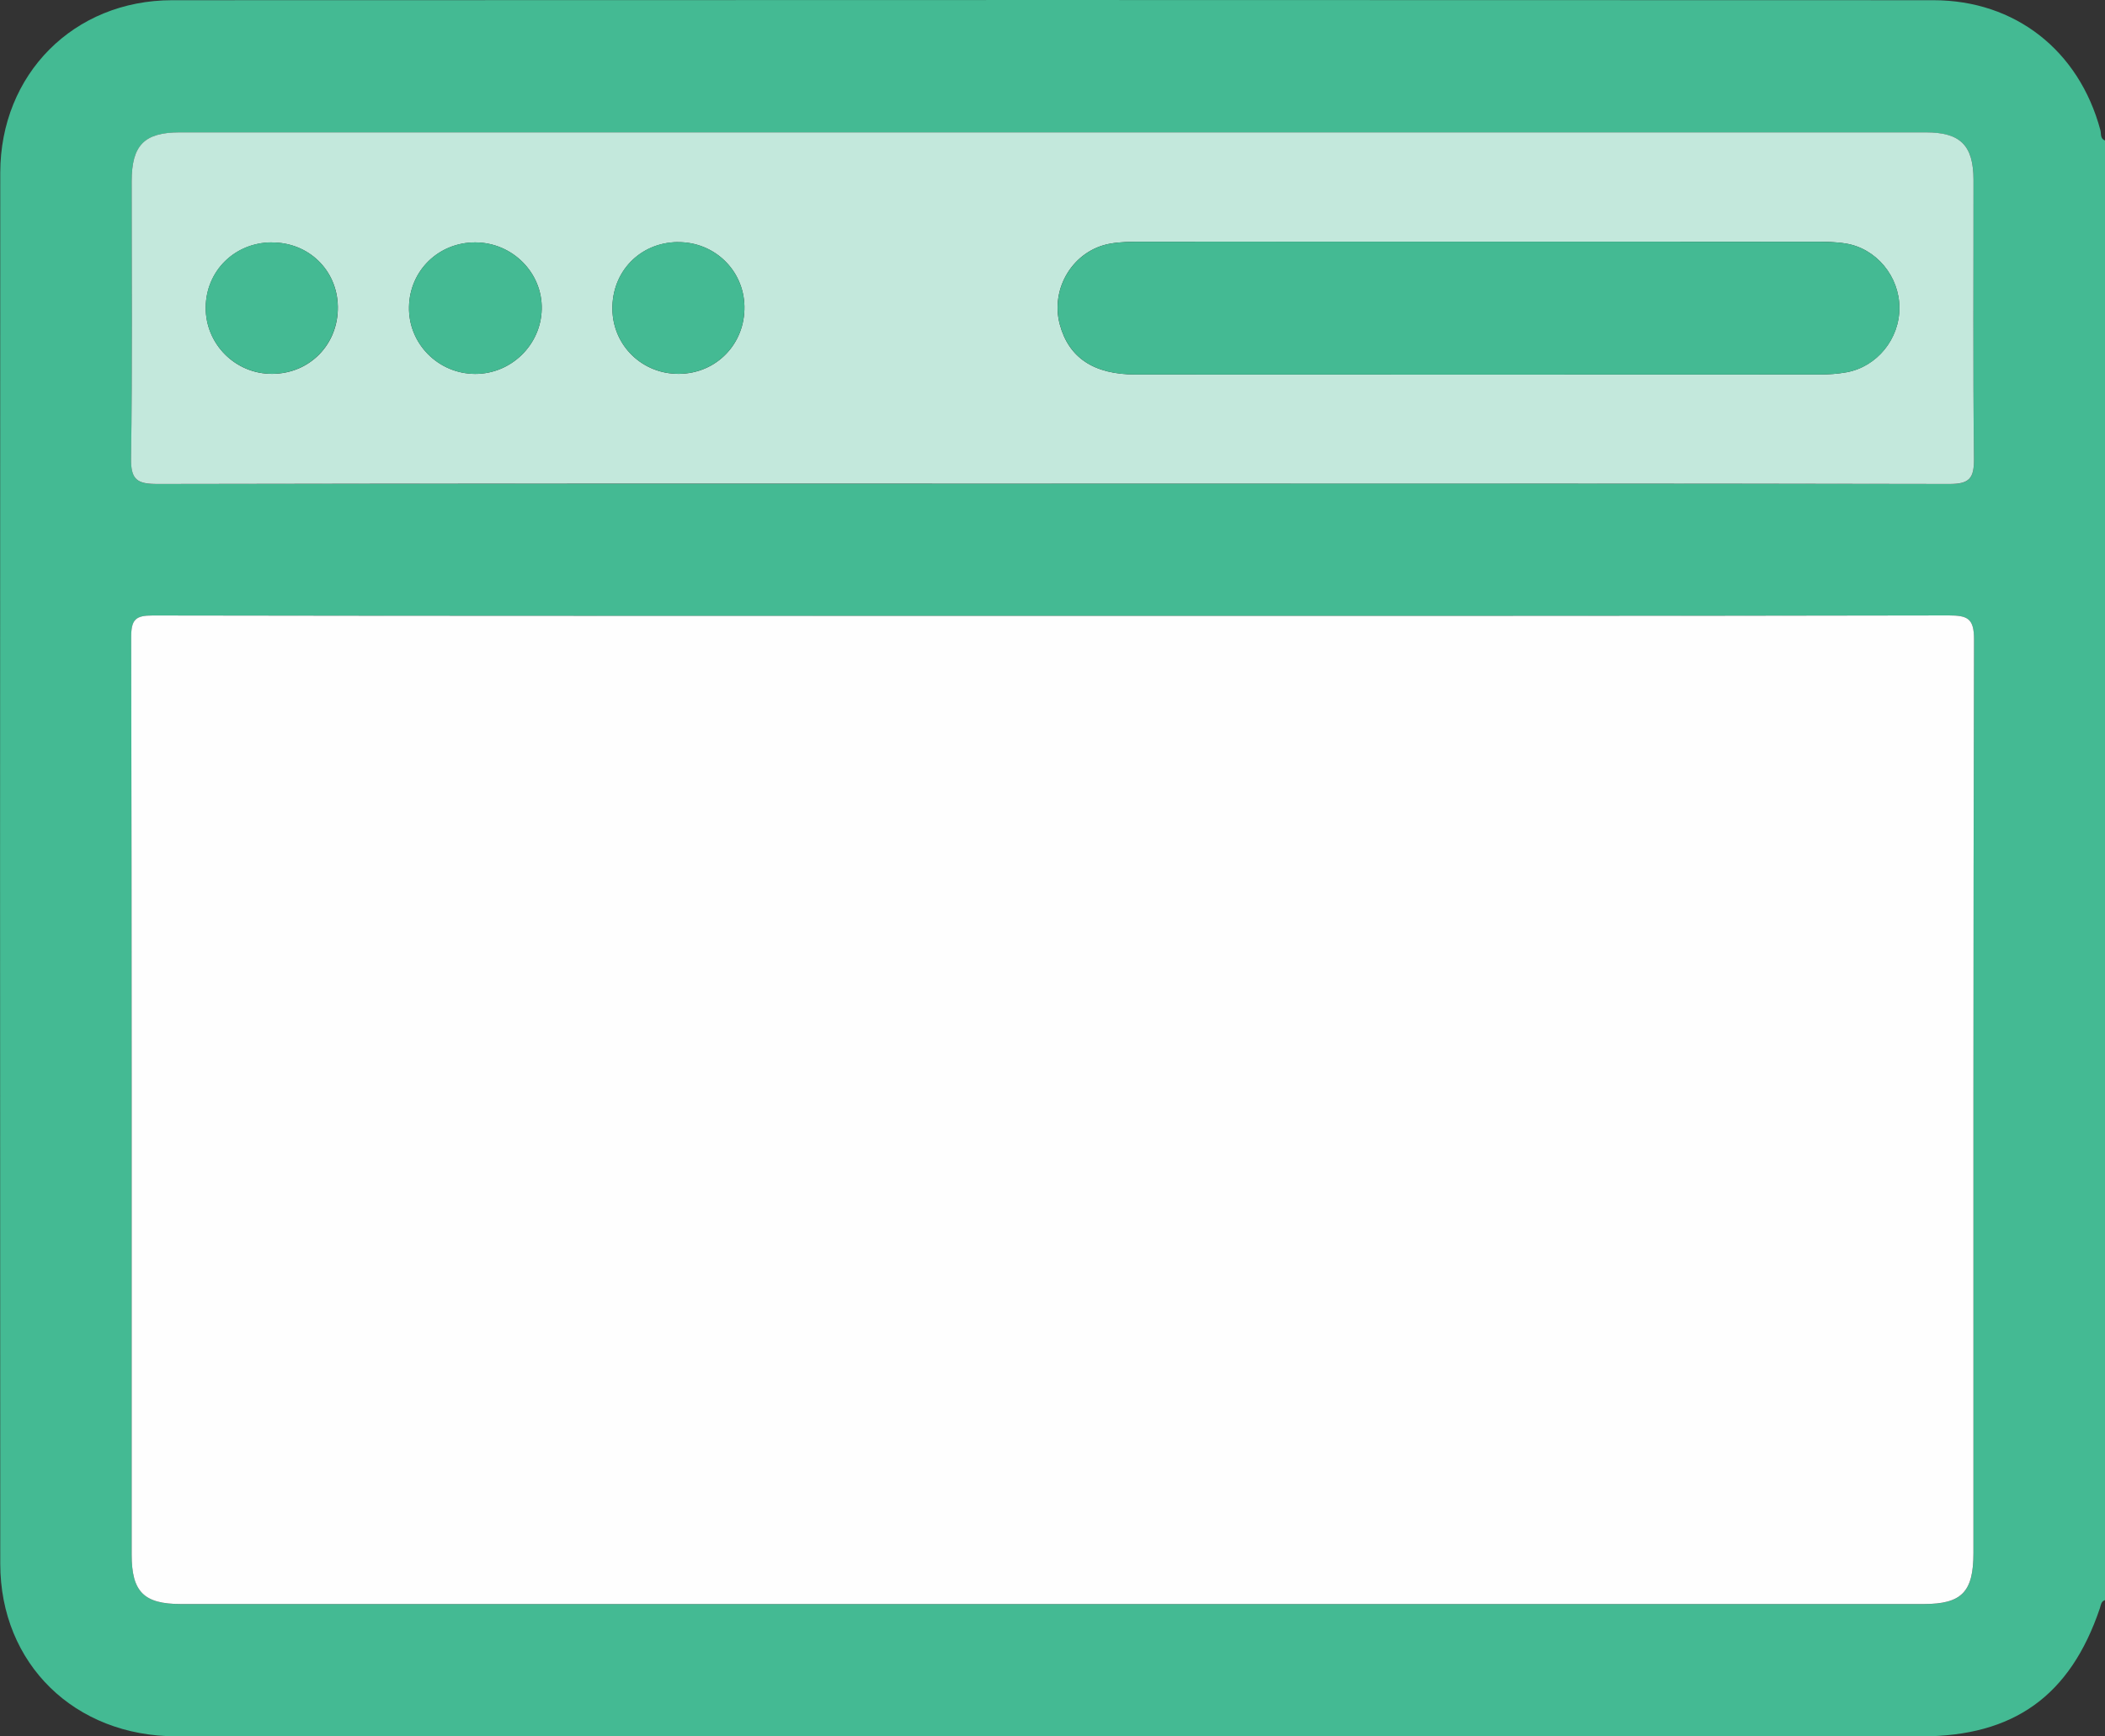 <?xml version="1.0" encoding="UTF-8"?>
<svg xmlns="http://www.w3.org/2000/svg" width="40" height="33" viewBox="0 0 40 33" fill="none">
  <rect x="0" y="0" width="40" height="33" fill="#333333" stroke="none"/>
  <g clip-path="url(#clip0_1080_23231)">
    <path d="M40.001 2.67V30.409C39.925 30.432 39.922 30.504 39.903 30.563C39.34 32.229 38.267 32.999 36.507 32.999C34.581 32.999 32.654 32.999 30.728 32.999C21.603 32.999 12.478 33.001 3.352 32.998C1.418 32.998 0.006 31.62 0.005 29.72C-0 20.907 -0 12.095 0.005 3.284C0.006 1.411 1.401 0.005 3.271 0.004C14.427 -0.001 25.582 -0.001 36.738 0.004C38.296 0.004 39.507 0.963 39.912 2.472C39.931 2.542 39.904 2.635 40.001 2.671V2.67ZM20.006 11.705C14.304 11.705 8.603 11.708 2.901 11.697C2.579 11.697 2.493 11.775 2.494 12.104C2.505 17.918 2.501 23.731 2.502 29.545C2.502 30.252 2.734 30.485 3.439 30.485C14.478 30.485 25.516 30.485 36.555 30.485C37.279 30.485 37.501 30.255 37.501 29.514C37.501 23.727 37.497 17.94 37.511 12.152C37.511 11.753 37.389 11.696 37.033 11.696C31.357 11.708 25.682 11.705 20.006 11.705ZM19.978 9.19C25.666 9.19 31.354 9.186 37.042 9.2C37.426 9.2 37.515 9.092 37.51 8.718C37.491 6.951 37.503 5.184 37.501 3.416C37.501 2.765 37.254 2.517 36.6 2.517C25.537 2.516 14.474 2.517 3.411 2.517C2.741 2.517 2.502 2.763 2.502 3.449C2.501 5.203 2.517 6.958 2.491 8.711C2.485 9.124 2.613 9.2 2.993 9.2C8.655 9.188 14.317 9.191 19.978 9.191V9.19Z" fill="#44BA93"></path>
    <path d="M20.006 11.704C25.681 11.704 31.356 11.707 37.032 11.696C37.388 11.696 37.512 11.752 37.511 12.152C37.496 17.939 37.5 23.726 37.5 29.514C37.5 30.255 37.278 30.484 36.554 30.484C25.515 30.484 14.477 30.484 3.438 30.484C2.733 30.484 2.502 30.252 2.502 29.544C2.502 23.73 2.505 17.917 2.493 12.104C2.493 11.774 2.578 11.696 2.9 11.697C8.602 11.707 14.303 11.704 20.006 11.704Z" fill="#FEFEFE"></path>
    <path d="M19.978 9.19C14.316 9.19 8.654 9.186 2.993 9.198C2.613 9.198 2.484 9.124 2.49 8.71C2.517 6.957 2.501 5.202 2.502 3.447C2.502 2.762 2.74 2.517 3.41 2.516C14.473 2.516 25.537 2.516 36.599 2.516C37.253 2.516 37.499 2.764 37.501 3.415C37.503 5.182 37.49 6.95 37.51 8.717C37.514 9.09 37.425 9.199 37.041 9.198C31.354 9.186 25.665 9.189 19.978 9.189V9.19ZM28.087 4.593C25.951 4.593 23.816 4.593 21.681 4.594C21.486 4.594 21.288 4.596 21.097 4.63C20.396 4.754 19.952 5.479 20.139 6.168C20.309 6.796 20.781 7.117 21.577 7.117C25.913 7.12 30.248 7.119 34.583 7.117C34.751 7.117 34.922 7.105 35.089 7.075C35.669 6.968 36.096 6.44 36.093 5.846C36.09 5.251 35.656 4.723 35.075 4.628C34.884 4.596 34.687 4.594 34.491 4.594C32.356 4.592 30.221 4.593 28.085 4.593H28.087ZM12.877 4.601C12.16 4.609 11.623 5.165 11.637 5.885C11.651 6.574 12.21 7.112 12.905 7.105C13.615 7.098 14.161 6.533 14.146 5.819C14.132 5.132 13.571 4.594 12.877 4.602V4.601ZM5.16 4.607C4.461 4.611 3.916 5.147 3.909 5.84C3.903 6.539 4.474 7.111 5.176 7.105C5.888 7.1 6.431 6.543 6.42 5.827C6.409 5.133 5.863 4.603 5.161 4.608L5.16 4.607ZM9.033 4.607C8.337 4.605 7.786 5.139 7.772 5.831C7.757 6.528 8.324 7.103 9.029 7.106C9.711 7.108 10.279 6.557 10.294 5.876C10.31 5.185 9.738 4.609 9.033 4.607Z" fill="#C3E8DC"></path>
    <path d="M28.086 4.593C30.222 4.593 32.357 4.593 34.492 4.594C34.686 4.594 34.885 4.596 35.076 4.628C35.656 4.723 36.091 5.251 36.094 5.846C36.097 6.441 35.671 6.969 35.09 7.075C34.925 7.105 34.753 7.117 34.584 7.117C30.249 7.119 25.914 7.12 21.578 7.117C20.783 7.117 20.311 6.796 20.14 6.168C19.953 5.479 20.397 4.754 21.098 4.63C21.289 4.596 21.486 4.594 21.682 4.594C23.817 4.592 25.952 4.593 28.087 4.593H28.086Z" fill="#44BA93"></path>
    <path d="M12.876 4.601C13.571 4.594 14.131 5.131 14.146 5.818C14.161 6.531 13.615 7.097 12.905 7.104C12.21 7.111 11.65 6.573 11.637 5.884C11.623 5.165 12.16 4.608 12.876 4.6V4.601Z" fill="#44BA93"></path>
    <path d="M5.16 4.607C5.862 4.602 6.408 5.132 6.418 5.825C6.43 6.541 5.887 7.099 5.175 7.104C4.474 7.109 3.902 6.538 3.908 5.839C3.915 5.147 4.46 4.61 5.159 4.605L5.16 4.607Z" fill="#44BA93"></path>
    <path d="M9.033 4.606C9.738 4.609 10.31 5.185 10.294 5.876C10.279 6.556 9.711 7.108 9.029 7.106C8.325 7.104 7.757 6.528 7.772 5.831C7.786 5.139 8.338 4.604 9.033 4.606Z" fill="#44BA93"></path>
  </g>
  <defs>
    <clipPath id="clip0_1080_23231">
      <rect width="40" height="33" fill="white"></rect>
    </clipPath>
  </defs>
</svg>
